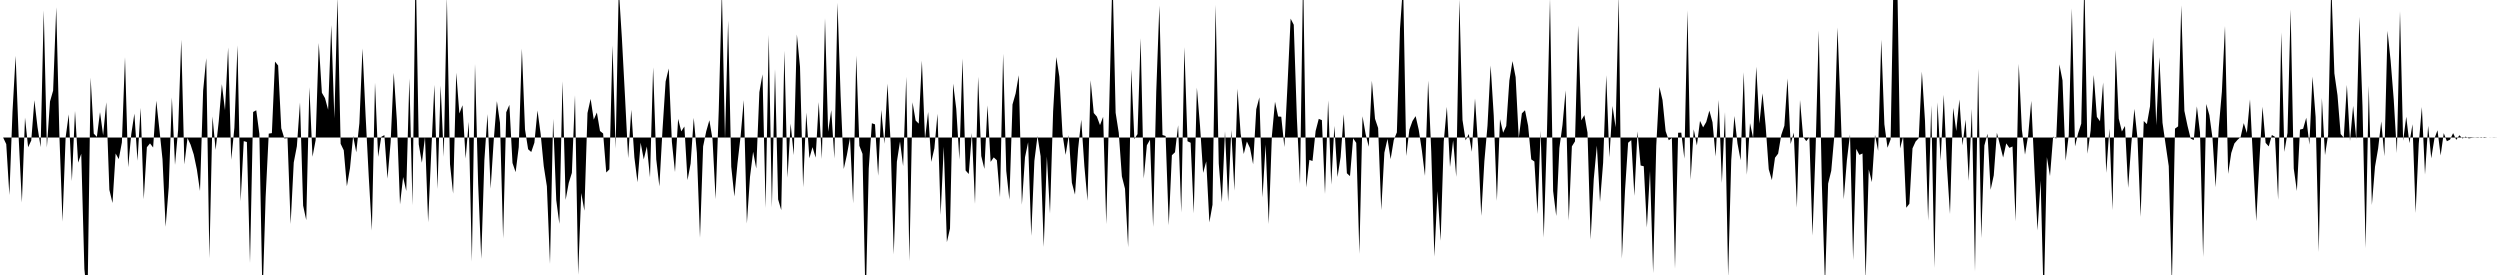 <svg viewBox="0 0 200 22" >
<polyline points="0,11 0.25,11 0.50,11.53 0.75,15.60 1,8.94 1.25,4.47 1.50,11.14 1.75,16.20 2,9.41 2.25,11.78 2.50,11.24 2.75,8.02 3,10.16 3.25,11.77 3.50,0.83 3.75,11.80 4,8.12 4.25,7.25 4.50,0.58 4.75,10.78 5,17.73 5.25,10.99 5.50,9.15 5.75,14.49 6,8.88 6.25,13.01 6.50,12.30 6.75,21.52 7,24.03 7.25,6.21 7.50,10.69 7.75,10.95 8,8.97 8.25,10.82 8.50,8.18 8.75,15.19 9,16.24 9.25,12.28 9.50,12.73 9.75,11.40 10,4.58 10.25,13.38 10.50,10.74 10.75,9.09 11,12.86 11.25,8.63 11.50,15.94 11.75,11.78 12,11.47 12.25,11.80 12.50,8.06 12.75,10.34 13,12.74 13.25,18.14 13.50,14.97 13.75,7.80 14,13.19 14.25,10.39 14.50,3.18 14.75,13.15 15,11.04 15.25,11.58 15.50,12.36 15.75,13.56 16,15.28 16.25,7.26 16.50,4.65 16.75,20.66 17,9.32 17.25,11.99 17.50,9.70 17.75,6.73 18,8.82 18.25,3.80 18.50,12.78 18.75,10.23 19,3.63 19.25,16.10 19.50,11.29 19.75,11.36 20,21.04 20.25,8.96 20.50,8.82 20.75,10.71 21,23.96 21.25,15.77 21.50,10.69 21.75,10.65 22,4.93 22.25,5.24 22.50,10.26 22.75,11.08 23,11.05 23.25,17.92 23.50,13 23.75,11.70 24,8.20 24.25,16.45 24.50,17.61 24.75,6.98 25,12.54 25.25,11.22 25.50,3.44 25.75,7.42 26,7.85 26.25,8.78 26.50,2.01 26.75,9.47 27,-0.21 27.25,11.50 27.50,12.02 27.75,14.90 28,13.45 28.25,10.88 28.50,12.18 28.75,9.86 29,3.88 29.25,9.29 29.50,14.13 29.75,18.44 30,6.62 30.25,12.55 30.50,10.95 30.75,10.81 31,14.29 31.25,11.39 31.50,5.83 31.75,9.65 32,16.35 32.25,14.16 32.50,15.28 32.75,6.28 33,16.42 33.25,-3.18 33.50,11.54 33.75,13.02 34,10.96 34.25,17.78 34.50,12.17 34.75,6.79 35,15.12 35.25,6.84 35.50,12.55 35.75,-0.23 36,13.13 36.25,15.49 36.50,5.82 36.75,9.08 37,8.42 37.25,12.68 37.50,9.75 37.75,20.93 38,5.12 38.25,14.66 38.50,20.71 38.75,12.82 39,9.13 39.25,15.09 39.50,11.20 39.75,8.09 40,9.83 40.25,19.08 40.50,8.98 40.75,8.39 41,13.04 41.25,13.77 41.50,11.77 41.75,3.89 42,10.35 42.25,11.94 42.50,12.16 42.75,11.42 43,8.84 43.25,10.70 43.50,13.29 43.75,14.90 44,21.11 44.25,9.51 44.50,16.01 44.75,17.91 45,6.50 45.25,15.99 45.50,14.63 45.75,13.83 46,7.62 46.25,21.98 46.50,15.44 46.75,16.86 47,9.04 47.25,7.91 47.50,9.57 47.75,9 48,10.48 48.25,10.68 48.50,13.80 48.75,13.55 49,3.64 49.25,11.89 49.50,-0.91 49.75,3.03 50,7.72 50.25,12.65 50.50,8.78 50.75,12.59 51,14.58 51.25,11.41 51.50,12.75 51.75,11.72 52,14.19 52.25,5.39 52.50,12.75 52.75,14.91 53,10.39 53.25,6.52 53.50,5.48 53.75,11.35 54,13.76 54.25,9.51 54.50,10.51 54.75,10.12 55,14.41 55.25,13.09 55.50,9.43 55.75,12.23 56,19.02 56.25,11.71 56.50,10.50 56.75,9.62 57,11.13 57.25,15.93 57.50,8.81 57.75,-0.76 58,11.14 58.25,1.65 58.50,13.34 58.75,15.72 59,13.06 59.25,10.88 59.50,8.01 59.75,17.88 60,14.15 60.25,12.14 60.50,13.48 60.75,7.37 61,5.95 61.25,16.64 61.50,2.79 61.75,16.60 62,5.53 62.25,15.95 62.50,16.81 62.75,4.06 63,14.22 63.25,9.89 63.50,12.41 63.75,2.76 64,5.34 64.25,14.98 64.50,9.01 64.75,12.66 65,11.77 65.25,12.61 65.50,8.17 65.75,12.72 66,1.46 66.25,10.54 66.50,8.81 66.75,12.68 67,0.22 67.25,7.70 67.50,13.52 67.75,12.40 68,11.02 68.25,16.27 68.50,4.45 68.75,11.66 69,12.31 69.25,24.52 69.50,13.48 69.75,9.86 70,9.95 70.25,14.06 70.50,8.79 70.75,11.50 71,6.69 71.25,11.42 71.50,20.35 71.75,12.94 72,11.32 72.25,13.29 72.50,6.14 72.75,20.90 73,8.18 73.25,9.64 73.50,9.89 73.75,4.85 74,11.13 74.25,8.96 74.50,12.95 74.75,11.87 75,9.10 75.25,17.20 75.50,11.74 75.75,19.37 76,18.28 76.25,6.69 76.50,8.70 76.75,12.76 77,4.68 77.25,13.64 77.50,13.92 77.75,10.64 78,16.31 78.25,6.14 78.50,12.48 78.75,13.51 79,8.43 79.25,12.95 79.50,12.59 79.75,12.82 80,15.78 80.25,4.30 80.50,13.67 80.75,15.97 81,8.36 81.25,7.48 81.50,6.02 81.75,16.38 82,12.58 82.25,11.38 82.50,18.87 82.75,12.87 83,10.88 83.25,12.50 83.50,19.76 83.75,12.52 84,17.08 84.25,8.91 84.50,4.56 84.75,6.15 85,10.74 85.25,12.39 85.50,10.82 85.75,14.62 86,15.57 86.25,11.90 86.50,9.58 86.75,13.29 87,16.06 87.25,6.42 87.50,9.04 87.75,9.33 88,10.01 88.25,9.35 88.50,17.93 88.75,8 89,-2.11 89.25,9.02 89.50,10.62 89.75,14.11 90,15.10 90.25,19.78 90.50,5.54 90.75,11.13 91,10.73 91.25,3.06 91.50,14.28 91.75,11.62 92,11.18 92.25,18.15 92.50,7.35 92.75,0.44 93,10.80 93.25,10.88 93.50,18.02 93.75,12.42 94,12.18 94.25,10.02 94.50,17 94.75,3.77 95,11.30 95.25,11.42 95.50,17.07 95.75,7.01 96,10.05 96.25,13.83 96.50,12.91 96.75,17.79 97,16.38 97.25,0.39 97.50,13.08 97.75,16.18 98,10.50 98.25,16.14 98.50,10.40 98.75,15.25 99,7.10 99.25,10.69 99.50,12.32 99.75,11.32 100,11.84 100.25,13.14 100.50,8.74 100.75,7.79 101,15.79 101.25,11.57 101.50,17.92 101.75,10.88 102,8.14 102.25,9.32 102.50,9.34 102.75,11.76 103,6.81 103.25,1.49 103.50,1.98 103.75,9.44 104,14.71 104.25,-2.24 104.50,14.99 104.75,12.79 105,12.88 105.25,10.48 105.50,9.51 105.75,9.61 106,15.52 106.25,8.03 106.50,14.77 106.75,10.07 107,14.16 107.25,12.56 107.50,9.14 107.75,13.86 108,14.09 108.25,11.06 108.50,11.43 108.75,20.31 109,9.30 109.25,10.73 109.50,11.74 109.75,6.46 110,9.50 110.25,10.24 110.50,16.81 110.75,12.21 111,11.11 111.25,12.73 111.50,11.21 111.75,10.59 112,2.29 112.25,-1.31 112.50,12.48 112.75,10.37 113,9.68 113.25,9.29 113.50,10.39 113.75,12.04 114,14.07 114.25,6.45 114.50,12.12 114.75,20.53 115,15.29 115.25,19.26 115.50,11.32 115.75,8.55 116,13.36 116.25,11.23 116.50,14.15 116.75,-0.06 117,9.60 117.25,11.23 117.50,10.72 117.75,12.14 118,7.88 118.25,11.71 118.50,17.27 118.75,12.89 119,10.05 119.25,5.24 119.50,9.26 119.75,16.07 120,9.53 120.25,10.62 120.50,10.08 120.75,6.44 121,4.89 121.25,6.17 121.50,11.05 121.75,9.07 122,8.82 122.25,10.06 122.50,12.75 122.75,12.92 123,17.12 123.25,10.47 123.50,19.01 123.75,10.90 124,-0.14 124.25,15.28 124.50,17.28 124.75,11.84 125,9.99 125.25,7.23 125.50,17.65 125.75,11.71 126,11.31 126.25,2.04 126.50,9.63 126.75,9.21 127,10.61 127.25,19.16 127.50,14.33 127.75,11.65 128,16.16 128.25,13.02 128.50,6.02 128.75,12.59 129,8.48 129.25,10.19 129.50,-0.41 129.75,20.70 130,15.25 130.25,11.42 130.50,11.21 130.75,15.67 131,10.51 131.25,13.24 131.50,13.30 131.75,18.20 132,13.68 132.25,21.85 132.50,11.66 132.75,6.95 133,8 133.25,10.49 133.50,11.22 133.75,11.04 134,21.49 134.25,10.62 134.50,10.61 134.75,12.69 135,0.83 135.25,14.38 135.50,10.35 135.75,11.64 136,9.67 136.25,10.19 136.50,9.76 136.75,8.85 137,9.78 137.25,12.52 137.50,8 137.75,14.64 138,8.97 138.25,22.16 138.50,12.81 138.75,9.28 139,11.48 139.25,12.82 139.50,5.78 139.75,13.98 140,9.85 140.25,11.05 140.50,5.34 140.75,9.89 141,7.46 141.25,10.06 141.50,13.54 141.75,14.41 142,12.62 142.25,12.29 142.50,10.80 142.75,10.06 143,6.28 143.25,11.52 143.50,10.61 143.75,16.61 144,8 144.25,10.94 144.50,11.29 144.75,10.99 145,18.85 145.25,11.86 145.50,2.44 145.75,14.79 146,22.83 146.25,14.69 146.50,13.66 146.75,10.82 147,2.20 147.25,8.80 147.50,15.94 147.75,12.84 148,10.75 148.25,20.80 148.50,11.91 148.75,12.39 149,12.28 149.25,22.37 149.50,13.55 149.75,14.57 150,10.79 150.25,12.07 150.50,3.17 150.75,9.94 151,11.82 151.25,11.15 151.50,-2.84 151.75,-3.67 152,11.88 152.25,10.94 152.50,16.62 152.75,16.30 153,11.87 153.25,11.32 153.50,11.05 153.75,5.73 154,9.67 154.25,17.65 154.50,8.43 154.75,21.43 155,8.19 155.25,12.86 155.50,7.58 155.75,13.25 156,17.12 156.25,8.63 156.50,10.48 156.75,7.96 157,11.63 157.25,9.57 157.50,14.47 157.75,8.71 158,21.72 158.25,5.50 158.50,19.05 158.75,11.64 159,10.70 159.25,15.18 159.50,14.03 159.75,10.62 160,11.60 160.25,12.60 160.50,11.47 160.75,11.83 161,11.72 161.25,17.71 161.50,5.11 161.75,10.38 162,12.37 162.25,10.85 162.50,8.07 162.75,13.47 163,18.44 163.25,14.45 163.50,24.27 163.75,12.57 164,14.09 164.25,10.93 164.50,11.09 164.75,5.15 165,6.43 165.25,12.86 165.50,10.81 165.75,0.67 166,11.71 166.25,10.66 166.50,9.89 166.75,-1.72 167,12.30 167.25,10.44 167.50,6 167.75,9.35 168,9.70 168.25,6.60 168.50,13.83 168.75,10.30 169,16.81 169.25,4 169.50,9.49 169.75,10.52 170,10.08 170.25,15.03 170.50,11.58 170.75,8.71 171,11.07 171.25,17.35 171.50,9.68 171.75,9.93 172,8.51 172.25,3 172.50,10.02 172.75,4.57 173,9.82 173.25,11.57 173.50,13.29 173.75,22.81 174,10.29 174.25,10.11 174.50,0.43 174.75,8.87 175,10.06 175.25,11.08 175.50,11.21 175.75,8.51 176,10.59 176.25,20.56 176.50,8.32 176.75,9.21 177,11.05 177.25,14.98 177.50,10.21 177.75,7.34 178,2.08 178.25,13.91 178.50,12.24 178.75,11.48 179,11.19 179.25,10.96 179.50,9.85 179.75,10.64 180,7.95 180.25,12.97 180.50,17.69 180.75,12.90 181,8.54 181.25,11.43 181.50,11.71 181.75,10.80 182,10.95 182.25,15.99 182.50,2.59 182.75,12.15 183,10.63 183.25,0.76 183.50,13.48 183.75,15.28 184,10.37 184.25,10.30 184.50,9.42 184.75,11.57 185,6.13 185.25,9.36 185.50,20.17 185.75,7.84 186,12.41 186.25,10.79 186.50,-1.37 186.75,5.87 187,7.62 187.25,10.72 187.50,11.01 187.75,6.79 188,11.28 188.25,8.47 188.50,11.14 188.75,1.35 189,8.52 189.25,19.85 189.50,6.86 189.75,16.40 190,13.34 190.25,11.88 190.50,9.71 190.75,12.50 191,2.47 191.25,4.86 191.50,7.98 191.75,12.25 192,0.90 192.25,11.26 192.50,9.34 192.75,11.45 193,9.94 193.25,17.04 193.50,11.50 193.75,8.56 194,13.96 194.25,10.07 194.50,12.67 194.75,11.10 195,10.42 195.25,12.44 195.50,10.65 195.75,11.30 196,11.17 196.25,10.65 196.50,11.19 196.75,10.82 197,11.08 197.25,10.93 197.50,11.07 197.75,11.03 198,11.01 198.25,11.03 198.50,10.97 198.75,11.04 199,11 199.25,11.01 199.50,10.99 199.75,11 " />
</svg>